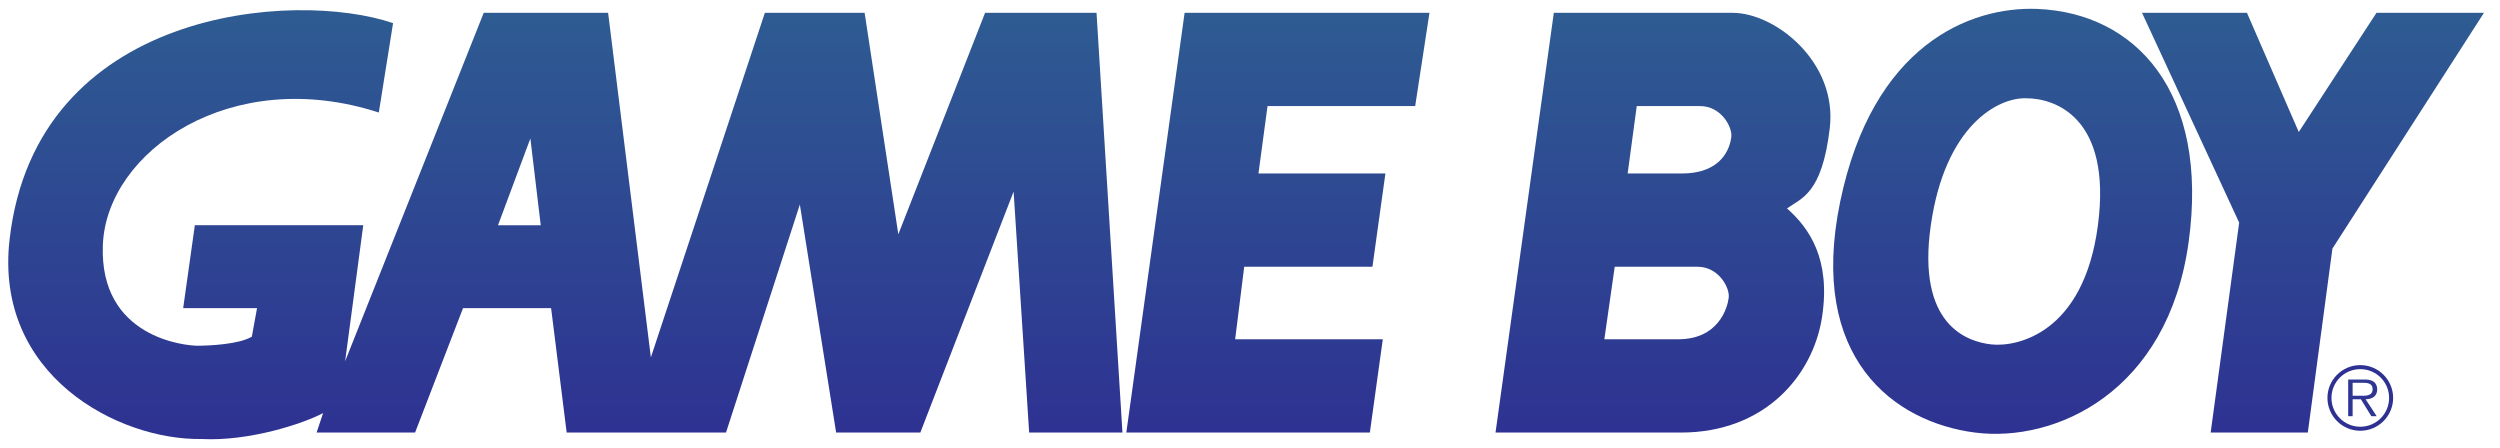 <?xml version="1.0" encoding="UTF-8" standalone="no"?>
<!-- Created by ERK -->

<svg
   width="151.469mm"
   height="27.144mm"
   viewBox="0 0 151.469 27.144"
   version="1.1"
   id="svg1"
   inkscape:version="1.4 (86a8ad7, 2024-10-11)"
   sodipodi:docname="gb.svg"
   xmlns:inkscape="http://www.inkscape.org/namespaces/inkscape"
   xmlns:sodipodi="http://sodipodi.sourceforge.net/DTD/sodipodi-0.dtd"
   xmlns:xlink="http://www.w3.org/1999/xlink"
   xmlns="http://www.w3.org/2000/svg"
   xmlns:svg="http://www.w3.org/2000/svg">
  <sodipodi:namedview
     id="namedview1"
     pagecolor="#ffffff"
     bordercolor="#000000"
     borderopacity="0.25"
     inkscape:showpageshadow="2"
     inkscape:pageopacity="0.0"
     inkscape:pagecheckerboard="true"
     inkscape:deskcolor="#d1d1d1"
     inkscape:document-units="mm"
     inkscape:zoom="3.2943742"
     inkscape:cx="298.69102"
     inkscape:cy="50.540707"
     inkscape:window-width="3840"
     inkscape:window-height="2066"
     inkscape:window-x="-11"
     inkscape:window-y="-11"
     inkscape:window-maximized="1"
     inkscape:current-layer="svg1" />
  <defs
     id="defs1">
    <linearGradient
       id="linearGradient24"
       gradientUnits="userSpaceOnUse"
       x1="538.598"
       y1="-0.713"
       x2="538.598"
       y2="98.787"
       gradientTransform="matrix(0.265,0,0,0.265,-2.5403671e-4,-1.7144553e-4)">
      <stop
         offset="0"
         style="stop-color:#2e5c92"
         id="stop23" />
      <stop
         offset="1"
         style="stop-color:#2e3192"
         id="stop24" />
    </linearGradient>
    <linearGradient
       id="linearGradient21"
       gradientUnits="userSpaceOnUse"
       x1="538.598"
       y1="-0.713"
       x2="538.598"
       y2="98.787"
       gradientTransform="matrix(0.265,0,0,0.265,-2.5403671e-4,-1.7144553e-4)">
      <stop
         offset="0"
         style="stop-color:#2e5c92"
         id="stop20" />
      <stop
         offset="1"
         style="stop-color:#2e3192"
         id="stop21" />
    </linearGradient>
    <linearGradient
       id="c"
       gradientUnits="userSpaceOnUse"
       x1="127.571"
       y1="-0.713"
       x2="127.571"
       y2="98.787"
       gradientTransform="matrix(0.265,0,0,0.265,-2.5403671e-4,-1.7144553e-4)">
      <stop
         offset=".005"
         style="stop-color:#2e5c92"
         id="stop5" />
      <stop
         offset="1"
         style="stop-color:#2e3192"
         id="stop6" />
    </linearGradient>
    <linearGradient
       id="b"
       gradientUnits="userSpaceOnUse"
       x1="290.738"
       y1="-0.713"
       x2="290.738"
       y2="98.787"
       gradientTransform="matrix(0.265,0,0,0.265,-2.5403671e-4,-1.7144553e-4)">
      <stop
         offset=".005"
         style="stop-color:#2e5c92"
         id="stop3" />
      <stop
         offset="1"
         style="stop-color:#2e3192"
         id="stop4" />
    </linearGradient>
    <linearGradient
       id="e"
       gradientUnits="userSpaceOnUse"
       x1="378.921"
       y1="-0.713"
       x2="378.921"
       y2="98.787"
       gradientTransform="matrix(0.265,0,0,0.265,-2.5403671e-4,-1.7144553e-4)">
      <stop
         offset=".005"
         style="stop-color:#2e5c92"
         id="stop9" />
      <stop
         offset="1"
         style="stop-color:#2e3192"
         id="stop10" />
    </linearGradient>
    <linearGradient
       id="d"
       gradientUnits="userSpaceOnUse"
       x1="458.994"
       y1="-0.713"
       x2="458.994"
       y2="98.787"
       gradientTransform="matrix(0.265,0,0,0.265,-2.5403671e-4,-1.7144553e-4)">
      <stop
         offset=".005"
         style="stop-color:#2e5c92"
         id="stop7" />
      <stop
         offset="1"
         style="stop-color:#2e3192"
         id="stop8" />
    </linearGradient>
    <linearGradient
       id="a"
       gradientUnits="userSpaceOnUse"
       x1="527.771"
       y1="-0.713"
       x2="527.771"
       y2="98.787"
       gradientTransform="matrix(0.265,0,0,0.265,-2.5403671e-4,-1.7144553e-4)">
      <stop
         offset=".005"
         style="stop-color:#2e5c92"
         id="stop1" />
      <stop
         offset="1"
         style="stop-color:#2e3192"
         id="stop2" />
    </linearGradient>
    <linearGradient
       id="f"
       gradientUnits="userSpaceOnUse"
       x1="538.598"
       y1="-0.713"
       x2="538.598"
       y2="98.787"
       gradientTransform="matrix(0.265,0,0,0.265,-2.5403671e-4,-1.7144553e-4)">
      <stop
         offset="0"
         style="stop-color:#2e5c92"
         id="stop11" />
      <stop
         offset="1"
         style="stop-color:#2e3192"
         id="stop12" />
    </linearGradient>
    <linearGradient
       id="g"
       gradientUnits="userSpaceOnUse"
       x1="539.144"
       y1="-0.713"
       x2="539.144"
       y2="98.787"
       gradientTransform="matrix(0.265,0,0,0.265,-2.5403671e-4,-1.7144553e-4)">
      <stop
         offset=".005"
         style="stop-color:#2e5c92"
         id="stop13" />
      <stop
         offset="1"
         style="stop-color:#2e3192"
         id="stop14" />
    </linearGradient>
    <linearGradient
       inkscape:collect="always"
       xlink:href="#linearGradient24"
       id="linearGradient20"
       gradientUnits="userSpaceOnUse"
       x1="142.5"
       y1="-0.176"
       x2="142.504"
       y2="26.099" />
  </defs>
  <ellipse
     style="display:none;fill:none;fill-opacity:1;stroke:#000000;stroke-width:0.244;stroke-linecap:round;stroke-miterlimit:4.5;stroke-dasharray:none;stroke-opacity:1;paint-order:fill markers stroke"
     id="path15"
     cx="143.004"
     cy="24.11"
     inkscape:label="Circle"
     rx="1.867"
     ry="1.867" />
  <path
     id="path16"
     style="display:none;fill:#ffffff;stroke-linecap:round;stroke-miterlimit:4.5;paint-order:fill markers stroke"
     d="m 143.004,22.366 c -0.965,0 -1.746,0.779 -1.746,1.744 0,0.965 0.781,1.746 1.746,1.746 0.965,0 1.746,-0.781 1.746,-1.746 0,-0.965 -0.781,-1.744 -1.746,-1.744 z"
     inkscape:label="CircleInnerFill" />
  <g
     id="g25"
     inkscape:label="GameboyOutline"
     style="display:none"
     transform="translate(0.5,0.533)">
    <path
       id="path1"
       style="display:inline;fill:#000000;stroke-width:0.265"
       inkscape:label="GAM"
       d="M 16.49,-0.41 C 11.467,-0.139 6.247,1.683 2.943,5.629 0.262,8.895 -0.99,13.34 -0.325,17.518 c 0.742,3.934 3.955,7.046 7.667,8.31 3.514,1.23 7.464,0.948 10.894,-0.415 -0.374,0.494 0.226,0.965 0.719,0.812 2.012,-0.071 4.038,-5.77e-4 6.057,-0.025 0.968,-2.513 1.936,-5.025 2.904,-7.537 1.503,0 3.007,10e-7 4.51,0 0.312,2.512 0.628,5.024 0.938,7.537 3.503,0 7.007,0 10.51,0 1.304,-4.026 2.608,-8.052 3.912,-12.078 0.641,4.026 1.282,8.052 1.922,12.078 1.973,0 3.945,0 5.918,0 1.638,-4.234 3.278,-8.467 4.916,-12.701 0.273,4.234 0.546,8.467 0.818,12.701 2.236,0 4.473,0 6.709,0 -0.546,-8.829 -1.09,-17.658 -1.637,-26.486 -2.535,0 -5.07,0 -7.605,0 C 57.267,3.688 55.71,7.663 54.152,11.637 53.547,7.663 52.945,3.689 52.338,-0.285 c -2.293,0 -4.586,0 -6.879,0 C 43.361,6.05 41.267,12.387 39.17,18.723 38.385,12.387 37.596,6.051 36.812,-0.285 c -2.788,0 -5.576,0 -8.363,0 C 26.132,5.538 23.817,11.361 21.5,17.184 c 0.205,-1.533 0.408,-3.065 0.615,-4.598 -3.757,0 -7.514,-1e-6 -11.271,0 -0.284,2.026 -0.569,4.052 -0.855,6.078 1.477,0 2.953,0 4.43,0 -0.021,0.417 -3.69e-4,1.024 -0.602,0.975 -2.376,0.61 -5.368,0.132 -6.784,-2.063 C 5.494,15.063 6.37,11.709 8.331,9.684 11.496,6.258 16.657,5.312 21.06,6.446 c 0.614,0.145 1.213,0.344 1.819,0.519 0.341,-2.156 0.688,-4.311 1.029,-6.467 -2.379,-0.823 -4.917,-1.025 -7.418,-0.908 z M 31.664,12.586 c -0.52,-0.063 -1.624,0.28 -1.021,-0.562 0.241,-0.645 0.481,-1.291 0.722,-1.936 0.1,0.833 0.199,1.665 0.299,2.498 z" />
    <path
       id="path3"
       style="display:inline;fill:#000000;stroke-width:0.265"
       inkscape:label="E"
       d="M 70.781,-0.059 C 69.565,8.695 68.35,17.45 67.131,26.203 c 5.275,0 10.551,0 15.826,0 0.311,-2.236 0.62,-4.473 0.934,-6.709 -2.986,0 -5.973,0 -8.959,0 0.139,-1.113 0.279,-2.227 0.418,-3.34 2.589,0 5.177,0 7.766,0 0.311,-2.235 0.62,-4.47 0.934,-6.705 -2.565,0 -5.13,-1e-7 -7.695,0 0.135,-1.009 0.27,-2.018 0.404,-3.027 2.98,0 5.96,0 8.939,0 0.344,-2.235 0.684,-4.472 1.027,-6.707 -5.304,0 -10.608,0 -15.912,0 -0.01,0.076 -0.021,0.151 -0.031,0.227 z" />
    <path
       id="path5"
       style="display:inline;fill:#000000;stroke-width:0.265"
       inkscape:label="B"
       d="m 93.412,-0.283 c -0.511,0.059 -0.239,1.017 -0.431,1.444 -1.16,8.348 -2.318,16.695 -3.48,25.043 4.405,-0.044 8.817,0.088 13.218,-0.081 3.531,-0.362 6.727,-3.046 7.514,-6.537 0.703,-2.533 0.273,-5.586 -1.648,-7.438 1.54,-0.846 2.013,-2.748 2.227,-4.37 0.801,-3.826 -2.434,-7.825 -6.284,-8.053 -3.705,-0.009 -7.411,-0.011 -11.116,-0.007 z M 102.484,6.422 c 1.083,-0.057 1.831,1.396 1.027,2.193 -0.971,1.171 -2.65,0.762 -3.979,0.832 -0.596,0.129 -1.001,-0.038 -0.717,-0.703 0.104,-0.774 0.208,-1.548 0.311,-2.322 1.119,0 2.238,0 3.357,0 z m -0.156,9.734 c 1.09,-0.048 1.788,1.356 1.08,2.193 -0.655,1.181 -2.158,1.225 -3.344,1.146 -0.917,0 -1.835,0 -2.752,0 0.159,-1.113 0.318,-2.227 0.477,-3.34 1.513,0 3.026,0 4.539,0 z" />
    <path
       id="path7"
       style="display:inline;fill:#000000;stroke-width:0.265"
       inkscape:label="O"
       d="m 122.721,-0.529 c -4.32,-0.125 -8.366,2.666 -10.257,6.472 -1.78,3.387 -2.627,7.285 -2.354,11.104 0.294,3.241 2.106,6.415 5.062,7.913 3.851,2.116 8.879,1.596 12.307,-1.116 3.274,-2.514 4.954,-6.612 5.262,-10.645 0.39,-3.775 -0.247,-7.959 -2.957,-10.802 -1.823,-1.893 -4.459,-2.89 -7.064,-2.926 z m -0.416,6.48 c 1.994,-0.045 3.618,1.755 3.768,3.672 0.385,2.498 -0.066,5.129 -1.194,7.382 -1.048,1.934 -3.448,3.41 -5.645,2.578 -1.53,-0.571 -2.298,-2.212 -2.329,-3.765 -0.161,-2.445 0.383,-4.953 1.535,-7.113 0.808,-1.403 2.144,-2.73 3.867,-2.754 z" />
    <path
       id="path9"
       style="display:inline;fill:#000000;stroke-width:0.265"
       inkscape:label="Y"
       d="m 128.625,0.09 c 2,4.318 3.999,8.635 5.998,12.953 -0.596,4.387 -1.192,8.774 -1.789,13.16 2.319,0 4.638,0 6.957,0 0.509,-3.829 1.023,-7.657 1.533,-11.486 3.215,-5.001 6.429,-10.002 9.645,-15.002 -2.589,0 -5.178,0 -7.768,0 -1.444,2.213 -2.887,4.427 -4.33,6.641 -0.962,-2.214 -1.925,-4.427 -2.887,-6.641 -2.511,0 -5.022,0 -7.533,0 0.058,0.125 0.116,0.25 0.174,0.375 z" />
    <path
       id="path25"
       style="display:none;fill:#000000;stroke:none;stroke-linecap:round;stroke-miterlimit:4.5;paint-order:fill markers stroke"
       inkscape:label="Circle"
       d="m 142.49,21.324 c -1.551,-0.056 -2.727,1.742 -2.059,3.141 0.562,1.476 2.733,1.843 3.741,0.624 1.122,-1.129 0.526,-3.27 -1.013,-3.667 -0.217,-0.065 -0.443,-0.101 -0.67,-0.098 z m 0.152,0.779 c 1.214,0.046 1.804,1.726 0.9,2.527 -0.81,0.887 -2.464,0.283 -2.514,-0.916 -0.109,-0.898 0.715,-1.719 1.613,-1.611 z" />
    <path
       fill="url(#g)"
       d="m 142.038,22.658 h 0.636 c 0.276,0 0.577,0.041 0.577,0.386 0,0.453 -0.484,0.401 -0.796,0.401 l -0.416,-5.3e-4 v 0.214 h 0.501 l 0.635,1.026 h 0.323 l -0.672,-1.026 c 0.396,-0.01 0.703,-0.171 0.703,-0.609 0,-0.188 -0.083,-0.386 -0.25,-0.48 -0.166,-0.099 -0.355,-0.109 -0.542,-0.109 h -0.967 v 2.223 h 0.27 v -2.026 z"
       id="path13"
       inkscape:label="R"
       style="display:inline;fill:#000000;stroke-width:0.265" />
  </g>
  <g
     id="g1"
     style="display:inline"
     inkscape:label="Gameboy"
     transform="translate(0.5,0.533)">
    <path
       fill="url(#c)"
       d="m 29.672,13.114 1.962,-5.258 0.628,5.258 z m -2.119,5.024 h 5.337 l 0.943,7.535 h 9.654 l 4.474,-13.815 2.198,13.815 h 5.102 l 5.651,-14.599 0.942,14.599 H 67.506 L 65.936,0.241 H 59.185 L 53.927,13.663 51.885,0.241 H 45.842 L 38.935,21.12 36.344,0.241 h -7.535 l -8.399,21.114 1.099,-8.242 H 11.305 l -0.707,5.024 h 4.475 l -0.314,1.727 c -0.785,0.47 -2.59,0.549 -3.296,0.549 -0.706,0 -5.965,-0.47 -5.73,-6.122 C 5.967,8.64 13.503,3.381 22.451,6.285 L 23.315,0.869 C 17.349,-1.171 1.681,-0.03 0.08,13.977 c -0.942,8.241 6.594,12.166 11.617,12.088 2.904,0.157 6.201,-0.942 7.378,-1.57 l -0.392,1.178 h 5.966 z"
       id="path6"
       inkscape:label="GAM"
       style="fill:url(#c);stroke-width:0.265" />
    <path
       fill="url(#b)"
       d="m 82.496,25.675 0.785,-5.654 H 74.335 l 0.549,-4.393 h 7.769 l 0.786,-5.652 h -7.692 l 0.55,-4.083 h 8.946 L 86.108,0.242 H 71.273 L 67.741,25.675 Z"
       id="path4"
       inkscape:label="E"
       style="fill:url(#b);stroke-width:0.265" />
    <path
       fill="url(#e)"
       d="m 98.116,9.976 h 3.297 c 2.433,0 2.904,-1.57 2.982,-2.197 0.079,-0.628 -0.627,-1.884 -1.883,-1.884 H 98.666 Z M 96.703,20.023 h 4.475 c 2.432,0 2.982,-1.883 3.06,-2.512 0.079,-0.628 -0.627,-1.883 -1.883,-1.883 h -5.023 z m -6.593,5.652 3.532,-25.431 h 10.832 c 2.591,0 6.358,2.983 5.888,6.986 -0.471,4.003 -1.727,4.239 -2.591,4.866 1.335,1.177 2.669,3.061 2.12,6.593 -0.55,3.533 -3.454,6.986 -8.556,6.986 z"
       id="path10"
       inkscape:label="B"
       style="fill:url(#e);stroke-width:0.265" />
    <path
       fill="url(#d)"
       d="m 122.92,0.007 c -4.082,-0.157 -9.969,2.198 -11.931,11.696 -1.962,9.497 3.296,13.343 8.163,13.971 4.867,0.628 11.696,-2.433 12.952,-11.538 C 133.36,5.03 128.885,0.243 122.92,0.007 Z m -0.628,5.416 c 1.648,0 5.18,1.099 4.316,7.692 -0.864,6.593 -4.945,7.378 -6.436,7.221 -1.492,-0.157 -4.553,-1.177 -3.689,-7.221 0.863,-6.043 4.081,-7.77 5.809,-7.692 z"
       id="path8"
       inkscape:label="O"
       style="fill:url(#d);stroke-width:0.265" />
    <path
       fill="url(#a)"
       d="m 129.279,0.242 h 6.358 l 3.14,7.223 4.709,-7.223 h 6.513 l -9.183,14.286 -1.491,11.146 h -5.886 l 1.727,-12.718 z"
       id="path2"
       inkscape:label="Y"
       style="fill:url(#a);stroke-width:0.265" />
    <path
       style="display:inline;fill:url(#linearGradient20);stroke:none;stroke-linecap:round;stroke-miterlimit:4.5;paint-order:fill markers stroke"
       d="m 142.504,21.588 c -1.097,0 -1.99,0.891 -1.99,1.988 0,1.097 0.893,1.99 1.99,1.99 1.097,0 1.99,-0.893 1.99,-1.99 0,-1.097 -0.893,-1.988 -1.99,-1.988 z m 0,0.244 c 0.965,0 1.746,0.779 1.746,1.744 0,0.965 -0.781,1.746 -1.746,1.746 -0.965,0 -1.746,-0.781 -1.746,-1.746 0,-0.965 0.781,-1.744 1.746,-1.744 z"
       id="path17"
       sodipodi:nodetypes="ssssssssss"
       inkscape:label="Circle" />
    <path
       fill="url(#g)"
       d="m 142.038,22.658 h 0.636 c 0.276,0 0.577,0.041 0.577,0.386 0,0.453 -0.484,0.401 -0.796,0.401 l -0.416,-5.3e-4 v 0.214 h 0.501 l 0.635,1.026 h 0.323 l -0.672,-1.026 c 0.396,-0.01 0.703,-0.171 0.703,-0.609 0,-0.188 -0.083,-0.386 -0.25,-0.48 -0.166,-0.099 -0.355,-0.109 -0.542,-0.109 h -0.967 v 2.223 h 0.27 v -2.026 z"
       id="path14"
       inkscape:label="R"
       style="display:inline;fill:url(#g);stroke-width:0.265" />
  </g>
</svg>
